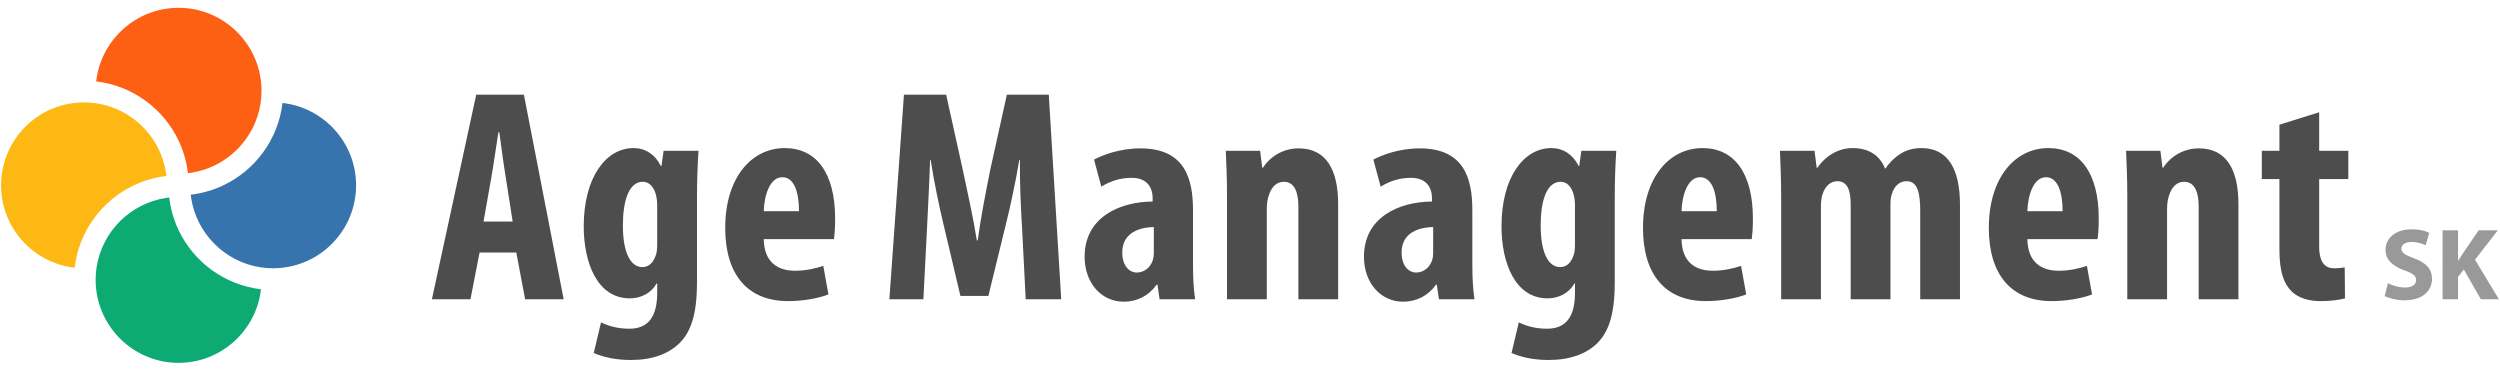 <?xml version="1.0" encoding="utf-8"?>
<!-- Generator: Adobe Illustrator 15.1.0, SVG Export Plug-In  -->
<!DOCTYPE svg PUBLIC "-//W3C//DTD SVG 1.1//EN" "http://www.w3.org/Graphics/SVG/1.1/DTD/svg11.dtd">
<svg version="1.1"
	 xmlns="http://www.w3.org/2000/svg" xmlns:xlink="http://www.w3.org/1999/xlink" xmlns:a="http://ns.adobe.com/AdobeSVGViewerExtensions/3.0/"
	 x="0px" y="0px" width="317px" height="47px" viewBox="-0.135 -0.992 317 47" enable-background="new -0.135 -0.992 317 47"
	 xml:space="preserve">
<defs>
</defs>
<path fill="#4D4D4D" d="M60.675,31.027l-1.155,5.929h-4.889l5.621-25.947h6.044l5.043,25.947H66.45l-1.117-5.929H60.675z
	 M64.871,27.101l-0.847-5.428c-0.27-1.579-0.616-4.196-0.847-5.891h-0.115c-0.27,1.732-0.655,4.389-0.924,5.891l-0.962,5.428H64.871
	z"/>
<path fill="#4D4D4D" d="M88.241,34.839c0,4.042-0.77,6.275-2.271,7.738c-1.386,1.309-3.388,2.078-6.121,2.078
	c-1.771,0-3.349-0.308-4.697-0.885l0.924-3.889c0.924,0.462,2.118,0.809,3.581,0.809c2.541,0,3.542-1.694,3.542-4.581v-1.155h-0.077
	c-0.655,1.193-1.963,1.887-3.388,1.887c-4.196,0-5.852-4.62-5.852-9.124c0-6.275,2.849-9.933,6.314-9.933
	c1.501,0,2.733,0.809,3.465,2.271h0.077l0.27-1.925h4.427c-0.115,1.732-0.192,3.695-0.192,5.967V34.839z M83.197,24.983
	c0-0.501-0.077-1.001-0.192-1.386c-0.231-0.809-0.77-1.54-1.617-1.54c-1.81,0-2.541,2.464-2.541,5.543
	c0,3.504,1.001,5.274,2.464,5.274c0.655,0,1.271-0.347,1.655-1.347c0.193-0.424,0.231-1.001,0.231-1.502V24.983z"/>
<path fill="#4D4D4D" d="M96.712,29.333c0.038,2.927,1.771,4.004,3.965,4.004c1.424,0,2.656-0.308,3.58-0.615l0.654,3.618
	c-1.27,0.501-3.234,0.848-5.12,0.848c-5.159,0-7.969-3.389-7.969-9.278c0-6.353,3.311-10.125,7.546-10.125
	c4.042,0,6.391,3.195,6.391,8.932c0,1.348-0.077,2.079-0.154,2.617H96.712z M101.178,25.792c0-2.426-0.616-4.313-2.118-4.313
	c-1.617,0-2.31,2.426-2.348,4.313H101.178z"/>
<path fill="#4D4D4D" d="M129.461,27.87c-0.154-2.464-0.308-5.813-0.27-8.585h-0.077c-0.462,2.772-1.155,5.968-1.655,7.97
	l-2.271,9.277h-3.542l-2.156-9.124c-0.5-2.078-1.193-5.313-1.617-8.123h-0.077c-0.077,2.811-0.27,6.083-0.385,8.662l-0.462,9.009
	h-4.312l1.848-25.947h5.352l2.079,9.394c0.693,3.271,1.348,6.159,1.81,9.085h0.115c0.385-2.887,0.962-5.813,1.617-9.085l2.079-9.394
	h5.313l1.578,25.947h-4.504L129.461,27.87z"/>
<path fill="#4D4D4D" d="M151.137,32.645c0,1.501,0.077,3.041,0.27,4.312h-4.504l-0.269-1.848h-0.116
	c-1.001,1.424-2.502,2.155-4.158,2.155c-2.849,0-4.966-2.387-4.966-5.697c0-4.966,4.35-6.968,8.624-7.007v-0.423
	c0-1.502-0.847-2.58-2.656-2.58c-1.501,0-2.695,0.424-3.85,1.116l-0.924-3.426c1.078-0.577,3.234-1.425,5.89-1.425
	c5.736,0,6.66,4.004,6.66,7.854V32.645z M146.171,27.794c-1.655,0.038-4.003,0.615-4.003,3.233c0,1.848,1.039,2.541,1.809,2.541
	c0.847,0,1.732-0.501,2.079-1.617c0.077-0.27,0.115-0.539,0.115-0.886V27.794z"/>
<path fill="#4D4D4D" d="M155.451,23.79c0-2.041-0.077-3.85-0.154-5.659h4.351l0.27,2.155h0.077c0.962-1.463,2.579-2.464,4.543-2.464
	c3.58,0,5.004,2.85,5.004,7.046v12.088h-5.043v-11.78c0-1.578-0.385-3.118-1.848-3.118c-0.848,0-1.54,0.577-1.887,1.693
	c-0.154,0.386-0.27,1.001-0.27,1.732v11.473h-5.043V23.79z"/>
<path fill="#4D4D4D" d="M186.558,32.645c0,1.501,0.077,3.041,0.27,4.312h-4.504l-0.27-1.848h-0.115
	c-1.002,1.424-2.503,2.155-4.158,2.155c-2.85,0-4.967-2.387-4.967-5.697c0-4.966,4.351-6.968,8.624-7.007v-0.423
	c0-1.502-0.847-2.58-2.656-2.58c-1.501,0-2.694,0.424-3.851,1.116l-0.924-3.426c1.078-0.577,3.234-1.425,5.891-1.425
	c5.736,0,6.66,4.004,6.66,7.854V32.645z M181.591,27.794c-1.654,0.038-4.003,0.615-4.003,3.233c0,1.848,1.039,2.541,1.81,2.541
	c0.847,0,1.732-0.501,2.078-1.617c0.078-0.27,0.115-0.539,0.115-0.886V27.794z"/>
<path fill="#4D4D4D" d="M204.615,34.839c0,4.042-0.77,6.275-2.271,7.738c-1.385,1.309-3.387,2.078-6.121,2.078
	c-1.771,0-3.349-0.308-4.696-0.885l0.924-3.889c0.925,0.462,2.118,0.809,3.581,0.809c2.541,0,3.541-1.694,3.541-4.581v-1.155h-0.076
	c-0.655,1.193-1.964,1.887-3.389,1.887c-4.195,0-5.852-4.62-5.852-9.124c0-6.275,2.85-9.933,6.314-9.933
	c1.501,0,2.732,0.809,3.465,2.271h0.076l0.27-1.925h4.428c-0.115,1.732-0.193,3.695-0.193,5.967V34.839z M199.572,24.983
	c0-0.501-0.076-1.001-0.192-1.386c-0.231-0.809-0.771-1.54-1.616-1.54c-1.811,0-2.541,2.464-2.541,5.543
	c0,3.504,1,5.274,2.463,5.274c0.654,0,1.271-0.347,1.656-1.347c0.192-0.424,0.23-1.001,0.23-1.502V24.983z"/>
<path fill="#4D4D4D" d="M213.086,29.333c0.038,2.927,1.771,4.004,3.966,4.004c1.424,0,2.656-0.308,3.58-0.615l0.654,3.618
	c-1.271,0.501-3.234,0.848-5.121,0.848c-5.158,0-7.969-3.389-7.969-9.278c0-6.353,3.311-10.125,7.546-10.125
	c4.042,0,6.391,3.195,6.391,8.932c0,1.348-0.077,2.079-0.153,2.617H213.086z M217.552,25.792c0-2.426-0.616-4.313-2.117-4.313
	c-1.617,0-2.311,2.426-2.349,4.313H217.552z"/>
<path fill="#4D4D4D" d="M225.714,23.79c0-2.041-0.076-3.85-0.153-5.659h4.389l0.27,2.155h0.077c0.962-1.386,2.541-2.502,4.465-2.502
	c2.118,0,3.465,0.962,4.12,2.579h0.077c0.461-0.731,1.193-1.424,1.924-1.887c0.771-0.462,1.656-0.692,2.619-0.692
	c3.387,0,4.889,2.694,4.889,7.199v11.973h-5.043V25.83c0-2.117-0.231-3.85-1.732-3.85c-0.886,0-1.578,0.616-1.887,1.693
	c-0.115,0.309-0.154,0.809-0.154,1.348v11.935h-5.043V25.137c0-1.386-0.115-3.156-1.693-3.156c-0.771,0-1.541,0.539-1.887,1.693
	c-0.115,0.347-0.193,0.886-0.193,1.425v11.857h-5.043V23.79z"/>
<path fill="#4D4D4D" d="M256.939,29.333c0.039,2.927,1.771,4.004,3.965,4.004c1.424,0,2.656-0.308,3.58-0.615l0.654,3.618
	c-1.27,0.501-3.232,0.848-5.119,0.848c-5.158,0-7.97-3.389-7.97-9.278c0-6.353,3.312-10.125,7.546-10.125
	c4.043,0,6.391,3.195,6.391,8.932c0,1.348-0.076,2.079-0.154,2.617H256.939z M261.404,25.792c0-2.426-0.615-4.313-2.117-4.313
	c-1.617,0-2.309,2.426-2.348,4.313H261.404z"/>
<path fill="#4D4D4D" d="M269.605,23.79c0-2.041-0.076-3.85-0.152-5.659h4.35l0.27,2.155h0.076c0.963-1.463,2.58-2.464,4.543-2.464
	c3.58,0,5.006,2.85,5.006,7.046v12.088h-5.043v-11.78c0-1.578-0.387-3.118-1.85-3.118c-0.846,0-1.539,0.577-1.885,1.693
	c-0.154,0.386-0.27,1.001-0.27,1.732v11.473h-5.045V23.79z"/>
<path fill="#4D4D4D" d="M293.937,13.241v4.89h3.697v3.58h-3.697v8.585c0,2.194,0.924,2.733,1.887,2.733
	c0.502,0,0.887-0.038,1.348-0.115l0.039,3.927c-0.693,0.192-1.771,0.347-3.08,0.347c-1.463,0-2.732-0.347-3.658-1.194
	c-1-1.001-1.578-2.425-1.578-5.39v-8.893h-2.232v-3.58h2.232v-3.312L293.937,13.241z"/>
<path fill="#999999" d="M302.65,34.92c0.518,0.271,1.348,0.545,2.191,0.545c0.908,0,1.389-0.377,1.389-0.947
	c0-0.545-0.416-0.855-1.467-1.219c-1.453-0.52-2.412-1.323-2.412-2.594c0-1.492,1.258-2.621,3.307-2.621
	c1,0,1.713,0.195,2.232,0.441l-0.441,1.582c-0.338-0.168-0.973-0.414-1.816-0.414c-0.855,0-1.271,0.401-1.271,0.843
	c0,0.558,0.48,0.804,1.621,1.231c1.545,0.571,2.258,1.375,2.258,2.607c0,1.466-1.115,2.711-3.516,2.711
	c-0.998,0-1.984-0.272-2.477-0.545L302.65,34.92z"/>
<path fill="#999999" d="M309.585,28.215h1.959v3.865h0.025c0.195-0.338,0.402-0.649,0.609-0.961l1.973-2.904h2.438l-2.893,3.722
	l3.035,5.02h-2.295l-2.154-3.774l-0.738,0.921v2.854h-1.959V28.215z"/>
<path fill="#FD5F13" d="M12.06,9.331c4.623,0.538,8.527,3.46,10.448,7.501c0.607,1.279,1.015,2.67,1.186,4.133
	c0.137-0.016,0.274-0.032,0.41-0.053c4.524-0.691,8.109-4.276,8.801-8.801c0.08-0.52,0.122-1.053,0.122-1.595
	c0-0.401-0.025-0.796-0.069-1.186C32.366,4.089,27.906,0,22.508,0C17.11,0,12.65,4.089,12.06,9.331z"/>
<path fill="#FDB813" d="M9.331,12.06C4.089,12.65,0,17.109,0,22.508c0,5.397,4.089,9.857,9.331,10.447
	c0.539-4.622,3.459-8.526,7.502-10.447c1.278-0.607,2.669-1.015,4.132-1.186c-0.015-0.137-0.032-0.274-0.052-0.41
	c-0.691-4.524-4.276-8.109-8.801-8.801c-0.52-0.079-1.053-0.12-1.595-0.12C10.116,11.991,9.721,12.016,9.331,12.06z"/>
<path fill="#0DAA73" d="M20.913,24.103c-4.524,0.692-8.109,4.276-8.801,8.801c-0.079,0.521-0.121,1.054-0.121,1.595
	c0,0.402,0.025,0.797,0.069,1.186c0.591,5.243,5.05,9.332,10.448,9.332c5.398,0,9.858-4.089,10.448-9.332
	c-4.623-0.538-8.527-3.459-10.448-7.501c-0.607-1.278-1.015-2.67-1.185-4.132C21.186,24.066,21.048,24.082,20.913,24.103z"/>
<path fill="#3773AD" d="M28.183,22.508c-1.278,0.607-2.67,1.015-4.132,1.186c0.015,0.137,0.031,0.274,0.052,0.409
	c0.692,4.524,4.277,8.109,8.801,8.801c0.521,0.079,1.053,0.121,1.595,0.121c0.401,0,0.796-0.024,1.186-0.069
	c5.242-0.59,9.331-5.05,9.331-10.447c0-5.398-4.089-9.857-9.331-10.448C35.146,16.683,32.225,20.587,28.183,22.508z"/>
<path display="none" fill="#FFFFFF" d="M60.675,31.027l-1.155,5.929h-4.889l5.621-25.947h6.044l5.043,25.947H66.45l-1.117-5.929
	H60.675z M64.871,27.101l-0.847-5.428c-0.27-1.579-0.616-4.196-0.847-5.891h-0.115c-0.27,1.732-0.655,4.389-0.924,5.891
	l-0.962,5.428H64.871z"/>
<path display="none" fill="#FFFFFF" d="M88.241,34.839c0,4.042-0.77,6.275-2.271,7.738c-1.386,1.309-3.388,2.078-6.121,2.078
	c-1.771,0-3.349-0.308-4.697-0.885l0.924-3.889c0.924,0.462,2.118,0.809,3.581,0.809c2.541,0,3.542-1.694,3.542-4.581v-1.155h-0.077
	c-0.655,1.193-1.963,1.887-3.388,1.887c-4.196,0-5.852-4.62-5.852-9.124c0-6.275,2.849-9.933,6.314-9.933
	c1.501,0,2.733,0.809,3.465,2.271h0.077l0.27-1.925h4.427c-0.115,1.732-0.192,3.695-0.192,5.967V34.839z M83.197,24.983
	c0-0.501-0.077-1.001-0.192-1.386c-0.231-0.809-0.77-1.54-1.617-1.54c-1.81,0-2.541,2.464-2.541,5.543
	c0,3.504,1.001,5.274,2.464,5.274c0.655,0,1.271-0.347,1.655-1.347c0.193-0.424,0.231-1.001,0.231-1.502V24.983z"/>
<path display="none" fill="#FFFFFF" d="M96.712,29.333c0.038,2.927,1.771,4.004,3.965,4.004c1.424,0,2.656-0.308,3.58-0.615
	l0.654,3.618c-1.27,0.501-3.234,0.848-5.12,0.848c-5.159,0-7.969-3.389-7.969-9.278c0-6.353,3.311-10.125,7.546-10.125
	c4.042,0,6.391,3.195,6.391,8.932c0,1.348-0.077,2.079-0.154,2.617H96.712z M101.178,25.792c0-2.426-0.616-4.313-2.118-4.313
	c-1.617,0-2.31,2.426-2.348,4.313H101.178z"/>
<path display="none" fill="#FFFFFF" d="M129.461,27.87c-0.154-2.464-0.308-5.813-0.27-8.585h-0.077
	c-0.462,2.772-1.155,5.968-1.655,7.97l-2.271,9.277h-3.542l-2.156-9.124c-0.5-2.078-1.193-5.313-1.617-8.123h-0.077
	c-0.077,2.811-0.27,6.083-0.385,8.662l-0.462,9.009h-4.312l1.848-25.947h5.352l2.079,9.394c0.693,3.271,1.348,6.159,1.81,9.085
	h0.115c0.385-2.887,0.962-5.813,1.617-9.085l2.079-9.394h5.313l1.578,25.947h-4.504L129.461,27.87z"/>
<path display="none" fill="#FFFFFF" d="M151.137,32.645c0,1.501,0.077,3.041,0.27,4.312h-4.504l-0.269-1.848h-0.116
	c-1.001,1.424-2.502,2.155-4.158,2.155c-2.849,0-4.966-2.387-4.966-5.697c0-4.966,4.35-6.968,8.624-7.007v-0.423
	c0-1.502-0.847-2.58-2.656-2.58c-1.501,0-2.695,0.424-3.85,1.116l-0.924-3.426c1.078-0.577,3.234-1.425,5.89-1.425
	c5.736,0,6.66,4.004,6.66,7.854V32.645z M146.171,27.794c-1.655,0.038-4.003,0.615-4.003,3.233c0,1.848,1.039,2.541,1.809,2.541
	c0.847,0,1.732-0.501,2.079-1.617c0.077-0.27,0.115-0.539,0.115-0.886V27.794z"/>
<path display="none" fill="#FFFFFF" d="M155.451,23.79c0-2.041-0.077-3.85-0.154-5.659h4.351l0.27,2.155h0.077
	c0.962-1.463,2.579-2.464,4.543-2.464c3.58,0,5.004,2.85,5.004,7.046v12.088h-5.043v-11.78c0-1.578-0.385-3.118-1.848-3.118
	c-0.848,0-1.54,0.577-1.887,1.693c-0.154,0.386-0.27,1.001-0.27,1.732v11.473h-5.043V23.79z"/>
<path display="none" fill="#FFFFFF" d="M186.558,32.645c0,1.501,0.077,3.041,0.27,4.312h-4.504l-0.27-1.848h-0.115
	c-1.002,1.424-2.503,2.155-4.158,2.155c-2.85,0-4.967-2.387-4.967-5.697c0-4.966,4.351-6.968,8.624-7.007v-0.423
	c0-1.502-0.847-2.58-2.656-2.58c-1.501,0-2.694,0.424-3.851,1.116l-0.924-3.426c1.078-0.577,3.234-1.425,5.891-1.425
	c5.736,0,6.66,4.004,6.66,7.854V32.645z M181.591,27.794c-1.654,0.038-4.003,0.615-4.003,3.233c0,1.848,1.039,2.541,1.81,2.541
	c0.847,0,1.732-0.501,2.078-1.617c0.078-0.27,0.115-0.539,0.115-0.886V27.794z"/>
<path display="none" fill="#FFFFFF" d="M204.615,34.839c0,4.042-0.77,6.275-2.271,7.738c-1.385,1.309-3.387,2.078-6.121,2.078
	c-1.771,0-3.349-0.308-4.696-0.885l0.924-3.889c0.925,0.462,2.118,0.809,3.581,0.809c2.541,0,3.541-1.694,3.541-4.581v-1.155h-0.076
	c-0.655,1.193-1.964,1.887-3.389,1.887c-4.195,0-5.852-4.62-5.852-9.124c0-6.275,2.85-9.933,6.314-9.933
	c1.501,0,2.732,0.809,3.465,2.271h0.076l0.27-1.925h4.428c-0.115,1.732-0.193,3.695-0.193,5.967V34.839z M199.572,24.983
	c0-0.501-0.076-1.001-0.192-1.386c-0.231-0.809-0.771-1.54-1.616-1.54c-1.811,0-2.541,2.464-2.541,5.543
	c0,3.504,1,5.274,2.463,5.274c0.654,0,1.271-0.347,1.656-1.347c0.192-0.424,0.23-1.001,0.23-1.502V24.983z"/>
<path display="none" fill="#FFFFFF" d="M213.086,29.333c0.038,2.927,1.771,4.004,3.966,4.004c1.424,0,2.656-0.308,3.58-0.615
	l0.654,3.618c-1.271,0.501-3.234,0.848-5.121,0.848c-5.158,0-7.969-3.389-7.969-9.278c0-6.353,3.311-10.125,7.546-10.125
	c4.042,0,6.391,3.195,6.391,8.932c0,1.348-0.077,2.079-0.153,2.617H213.086z M217.552,25.792c0-2.426-0.616-4.313-2.117-4.313
	c-1.617,0-2.311,2.426-2.349,4.313H217.552z"/>
<path display="none" fill="#FFFFFF" d="M225.714,23.79c0-2.041-0.076-3.85-0.153-5.659h4.389l0.27,2.155h0.077
	c0.962-1.386,2.541-2.502,4.465-2.502c2.118,0,3.465,0.962,4.12,2.579h0.077c0.461-0.731,1.193-1.424,1.924-1.887
	c0.771-0.462,1.656-0.692,2.619-0.692c3.387,0,4.889,2.694,4.889,7.199v11.973h-5.043V25.83c0-2.117-0.231-3.85-1.732-3.85
	c-0.886,0-1.578,0.616-1.887,1.693c-0.115,0.309-0.154,0.809-0.154,1.348v11.935h-5.043V25.137c0-1.386-0.115-3.156-1.693-3.156
	c-0.771,0-1.541,0.539-1.887,1.693c-0.115,0.347-0.193,0.886-0.193,1.425v11.857h-5.043V23.79z"/>
<path display="none" fill="#FFFFFF" d="M256.939,29.333c0.039,2.927,1.771,4.004,3.965,4.004c1.424,0,2.656-0.308,3.58-0.615
	l0.654,3.618c-1.27,0.501-3.232,0.848-5.119,0.848c-5.158,0-7.97-3.389-7.97-9.278c0-6.353,3.312-10.125,7.546-10.125
	c4.043,0,6.391,3.195,6.391,8.932c0,1.348-0.076,2.079-0.154,2.617H256.939z M261.404,25.792c0-2.426-0.615-4.313-2.117-4.313
	c-1.617,0-2.309,2.426-2.348,4.313H261.404z"/>
<path display="none" fill="#FFFFFF" d="M269.605,23.79c0-2.041-0.076-3.85-0.152-5.659h4.35l0.27,2.155h0.076
	c0.963-1.463,2.58-2.464,4.543-2.464c3.58,0,5.006,2.85,5.006,7.046v12.088h-5.043v-11.78c0-1.578-0.387-3.118-1.85-3.118
	c-0.846,0-1.539,0.577-1.885,1.693c-0.154,0.386-0.27,1.001-0.27,1.732v11.473h-5.045V23.79z"/>
<path display="none" fill="#FFFFFF" d="M293.937,13.241v4.89h3.697v3.58h-3.697v8.585c0,2.194,0.924,2.733,1.887,2.733
	c0.502,0,0.887-0.038,1.348-0.115l0.039,3.927c-0.693,0.192-1.771,0.347-3.08,0.347c-1.463,0-2.732-0.347-3.658-1.194
	c-1-1.001-1.578-2.425-1.578-5.39v-8.893h-2.232v-3.58h2.232v-3.312L293.937,13.241z"/>
<path display="none" fill="#E6E6E6" d="M302.65,34.92c0.518,0.271,1.348,0.545,2.191,0.545c0.908,0,1.389-0.377,1.389-0.947
	c0-0.545-0.416-0.855-1.467-1.219c-1.453-0.52-2.412-1.323-2.412-2.594c0-1.492,1.258-2.621,3.307-2.621
	c1,0,1.713,0.195,2.232,0.441l-0.441,1.582c-0.338-0.168-0.973-0.414-1.816-0.414c-0.855,0-1.271,0.401-1.271,0.843
	c0,0.558,0.48,0.804,1.621,1.231c1.545,0.571,2.258,1.375,2.258,2.607c0,1.466-1.115,2.711-3.516,2.711
	c-0.998,0-1.984-0.272-2.477-0.545L302.65,34.92z"/>
<path display="none" fill="#E6E6E6" d="M309.585,28.215h1.959v3.865h0.025c0.195-0.338,0.402-0.649,0.609-0.961l1.973-2.904h2.438
	l-2.893,3.722l3.035,5.02h-2.295l-2.154-3.774l-0.738,0.921v2.854h-1.959V28.215z"/>
<path display="none" fill="#FD5F13" d="M12.06,9.331c4.623,0.538,8.527,3.46,10.448,7.501c0.607,1.279,1.015,2.67,1.186,4.133
	c0.137-0.016,0.274-0.032,0.41-0.053c4.524-0.691,8.109-4.276,8.801-8.801c0.08-0.52,0.122-1.053,0.122-1.595
	c0-0.401-0.025-0.796-0.069-1.186C32.366,4.089,27.906,0,22.508,0C17.11,0,12.65,4.089,12.06,9.331z"/>
<path display="none" fill="#FDB813" d="M9.331,12.06C4.089,12.65,0,17.109,0,22.508c0,5.397,4.089,9.857,9.331,10.447
	c0.539-4.622,3.459-8.526,7.502-10.447c1.278-0.607,2.669-1.015,4.132-1.186c-0.015-0.137-0.032-0.274-0.052-0.41
	c-0.691-4.524-4.276-8.109-8.801-8.801c-0.52-0.079-1.053-0.12-1.595-0.12C10.116,11.991,9.721,12.016,9.331,12.06z"/>
<path display="none" fill="#0DAA73" d="M20.913,24.103c-4.524,0.692-8.109,4.276-8.801,8.801c-0.079,0.521-0.121,1.054-0.121,1.595
	c0,0.402,0.025,0.797,0.069,1.186c0.591,5.243,5.05,9.332,10.448,9.332c5.398,0,9.858-4.089,10.448-9.332
	c-4.623-0.538-8.527-3.459-10.448-7.501c-0.607-1.278-1.015-2.67-1.185-4.132C21.186,24.066,21.048,24.082,20.913,24.103z"/>
<path display="none" fill="#3773AD" d="M28.183,22.508c-1.278,0.607-2.67,1.015-4.132,1.186c0.015,0.137,0.031,0.274,0.052,0.409
	c0.692,4.524,4.277,8.109,8.801,8.801c0.521,0.079,1.053,0.121,1.595,0.121c0.401,0,0.796-0.024,1.186-0.069
	c5.242-0.59,9.331-5.05,9.331-10.447c0-5.398-4.089-9.857-9.331-10.448C35.146,16.683,32.225,20.587,28.183,22.508z"/>
</svg>
